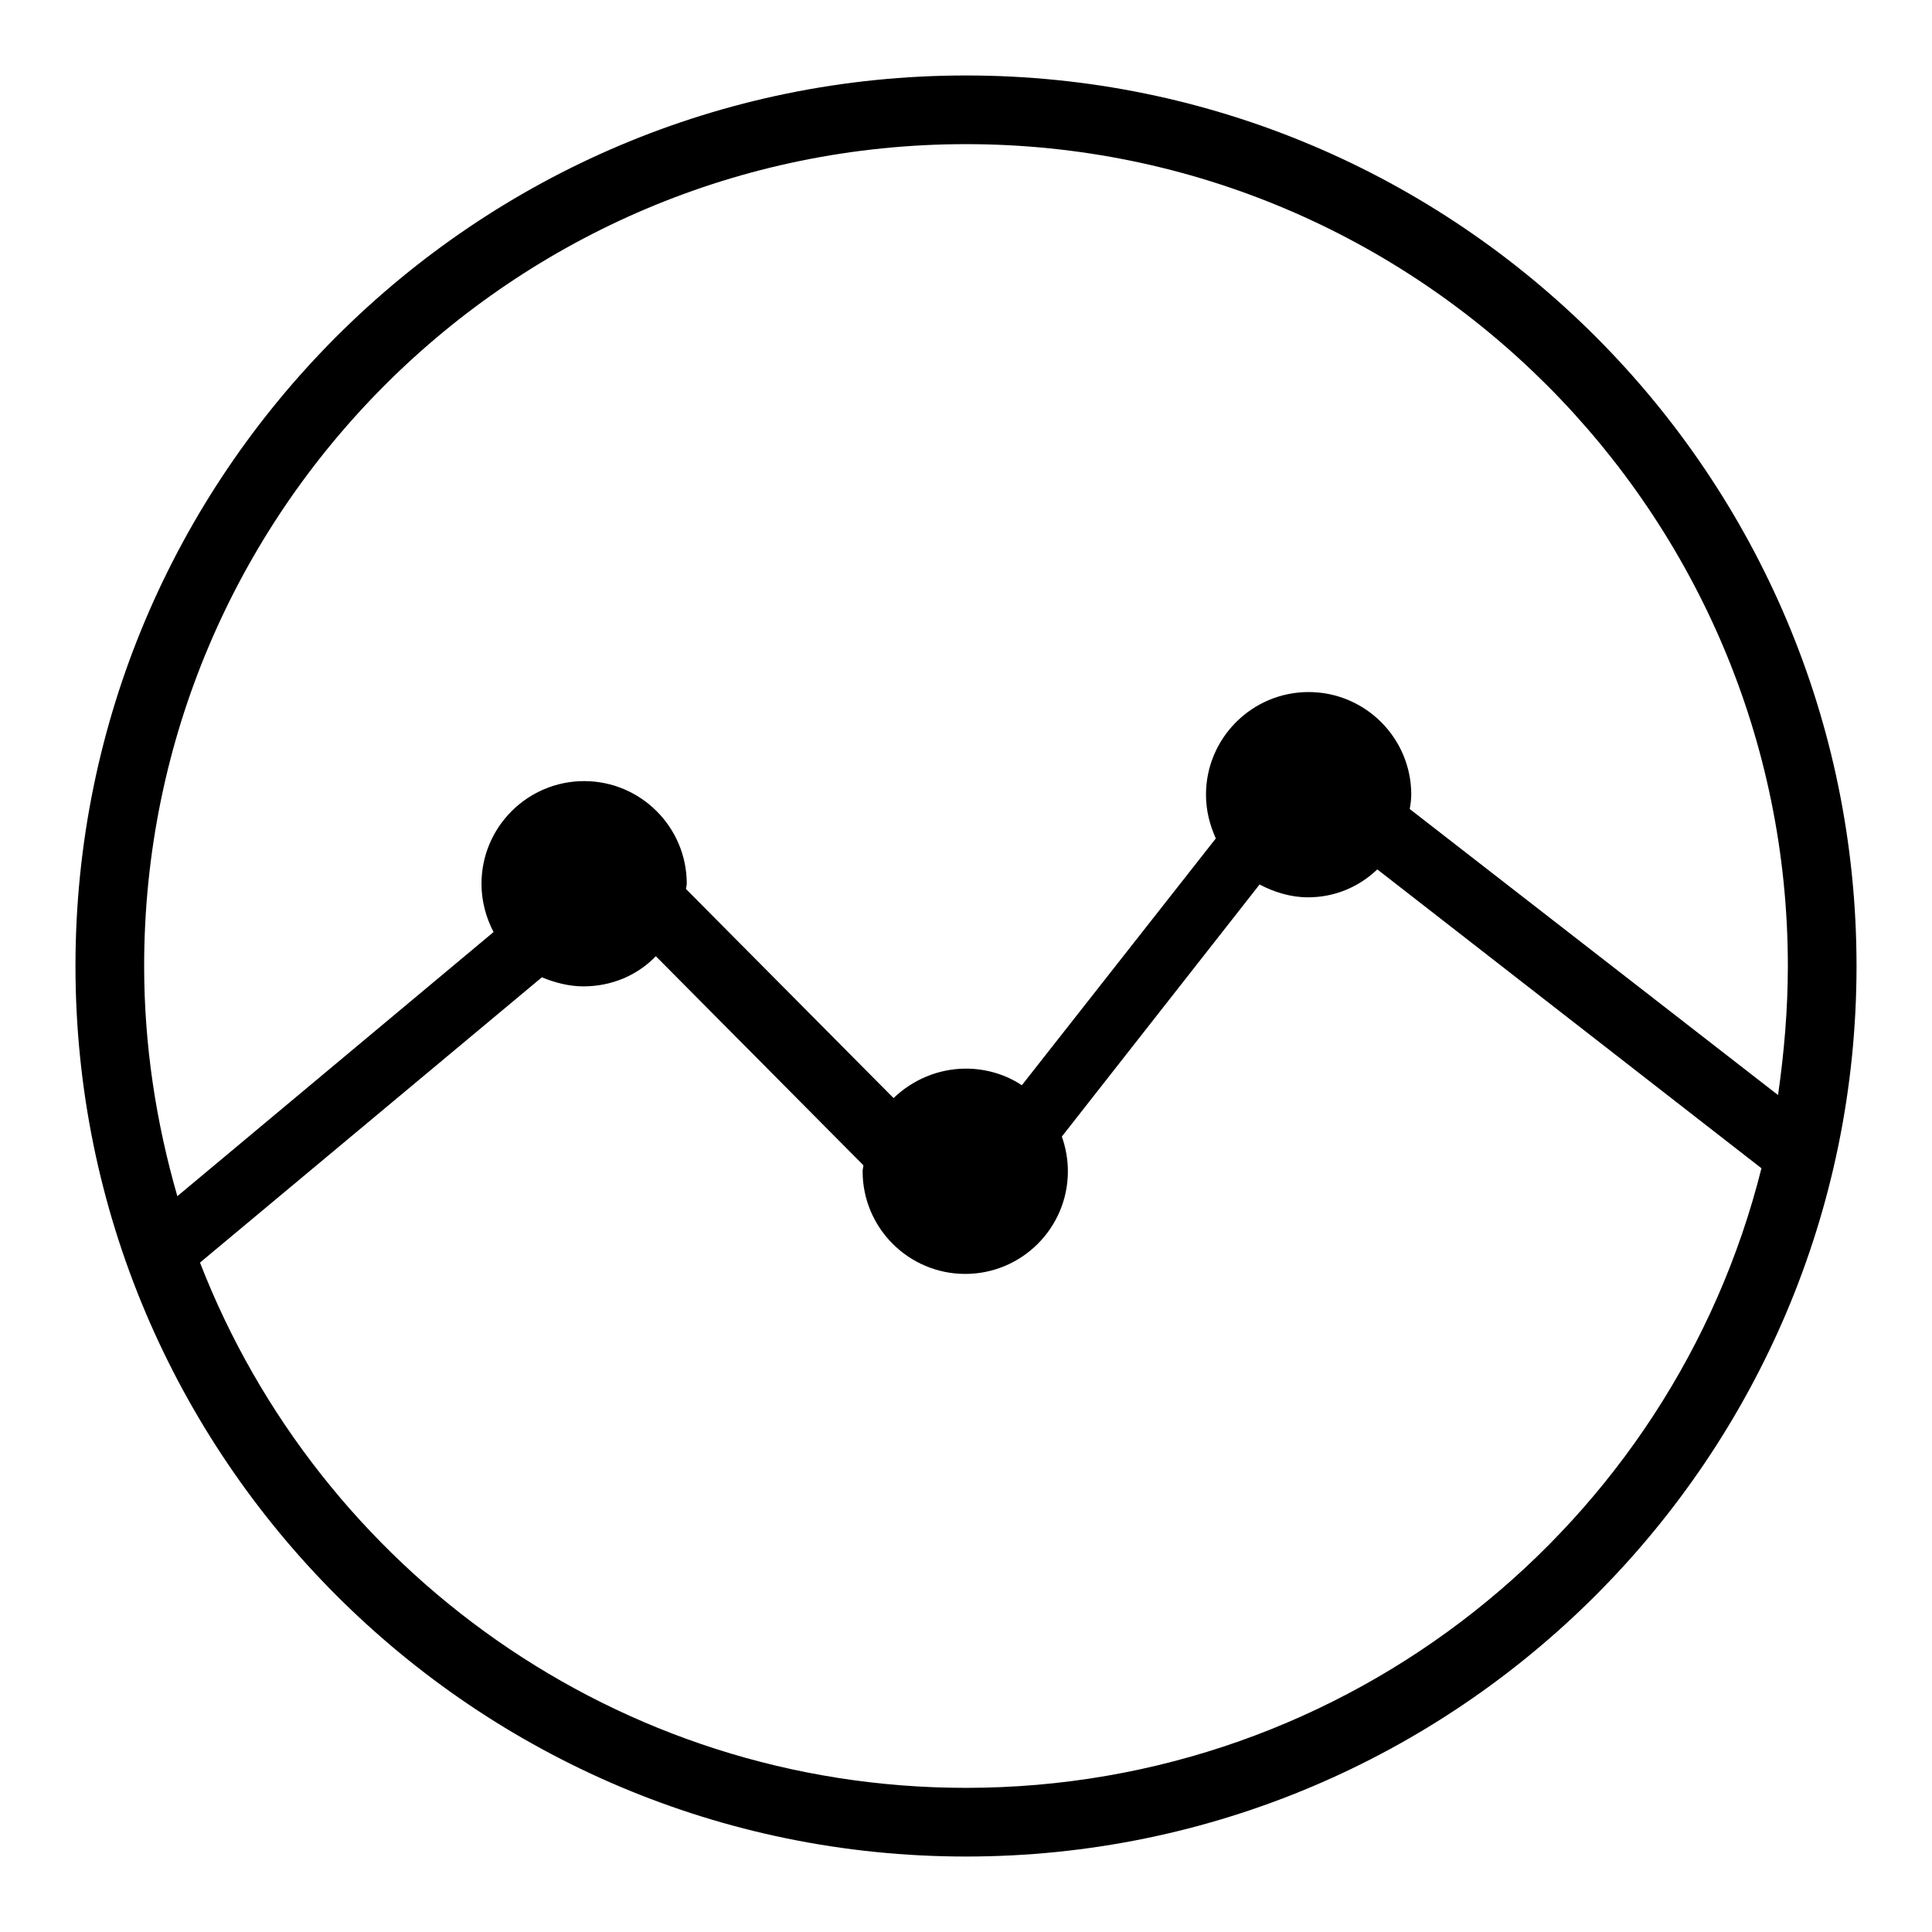 <?xml version="1.0" encoding="utf-8"?>
<!-- Svg Vector Icons : http://www.onlinewebfonts.com/icon -->
<!DOCTYPE svg PUBLIC "-//W3C//DTD SVG 1.1//EN" "http://www.w3.org/Graphics/SVG/1.1/DTD/svg11.dtd">
<svg version="1.1" xmlns="http://www.w3.org/2000/svg" xmlns:xlink="http://www.w3.org/1999/xlink" x="0px" y="0px" viewBox="0 0 256 256" enable-background="new 0 0 256 256" xml:space="preserve">
<g><g><path fill="#000000" d="M128,10C62.9,10,10,62.9,10,128c0,65.1,52.9,118,118,118c65.1,0,118-52.9,118-118C246,62.9,193.1,10,128,10z M128,19.1c60.1,0,108.9,48.9,108.9,108.9c0,5.8-0.5,11.5-1.3,17.1l-48.8-37.9c0.1-0.6,0.2-1.3,0.2-1.9c0-7.5-6.1-13.6-13.6-13.6c-7.5,0-13.6,6.1-13.6,13.6c0,2.1,0.5,4,1.3,5.8l-25.7,32.7c-2.1-1.4-4.7-2.2-7.4-2.2c-3.7,0-7.1,1.5-9.6,3.9l-27.5-27.7c0-0.2,0.1-0.5,0.1-0.7c0-7.5-6.1-13.6-13.6-13.6c-7.5,0-13.6,6.1-13.6,13.6c0,2.3,0.6,4.5,1.6,6.4l-41.9,35c-2.8-9.7-4.4-19.9-4.4-30.5C19.1,67.9,67.9,19.1,128,19.1z M128,236.9c-46.2,0-85.7-28.9-101.5-69.6l45.3-37.8c1.7,0.7,3.6,1.2,5.5,1.2c3.8,0,7.2-1.5,9.6-4l27.5,27.7c0,0.3-0.1,0.5-0.1,0.8c0,7.5,6.1,13.6,13.6,13.6s13.6-6.1,13.6-13.6c0-1.6-0.3-3.2-0.8-4.6l26.2-33.4c1.9,1,4.1,1.7,6.4,1.7c3.6,0,6.8-1.4,9.2-3.7l50.9,39.6C221.6,202,178.8,236.9,128,236.9z"/></g></g>
</svg>